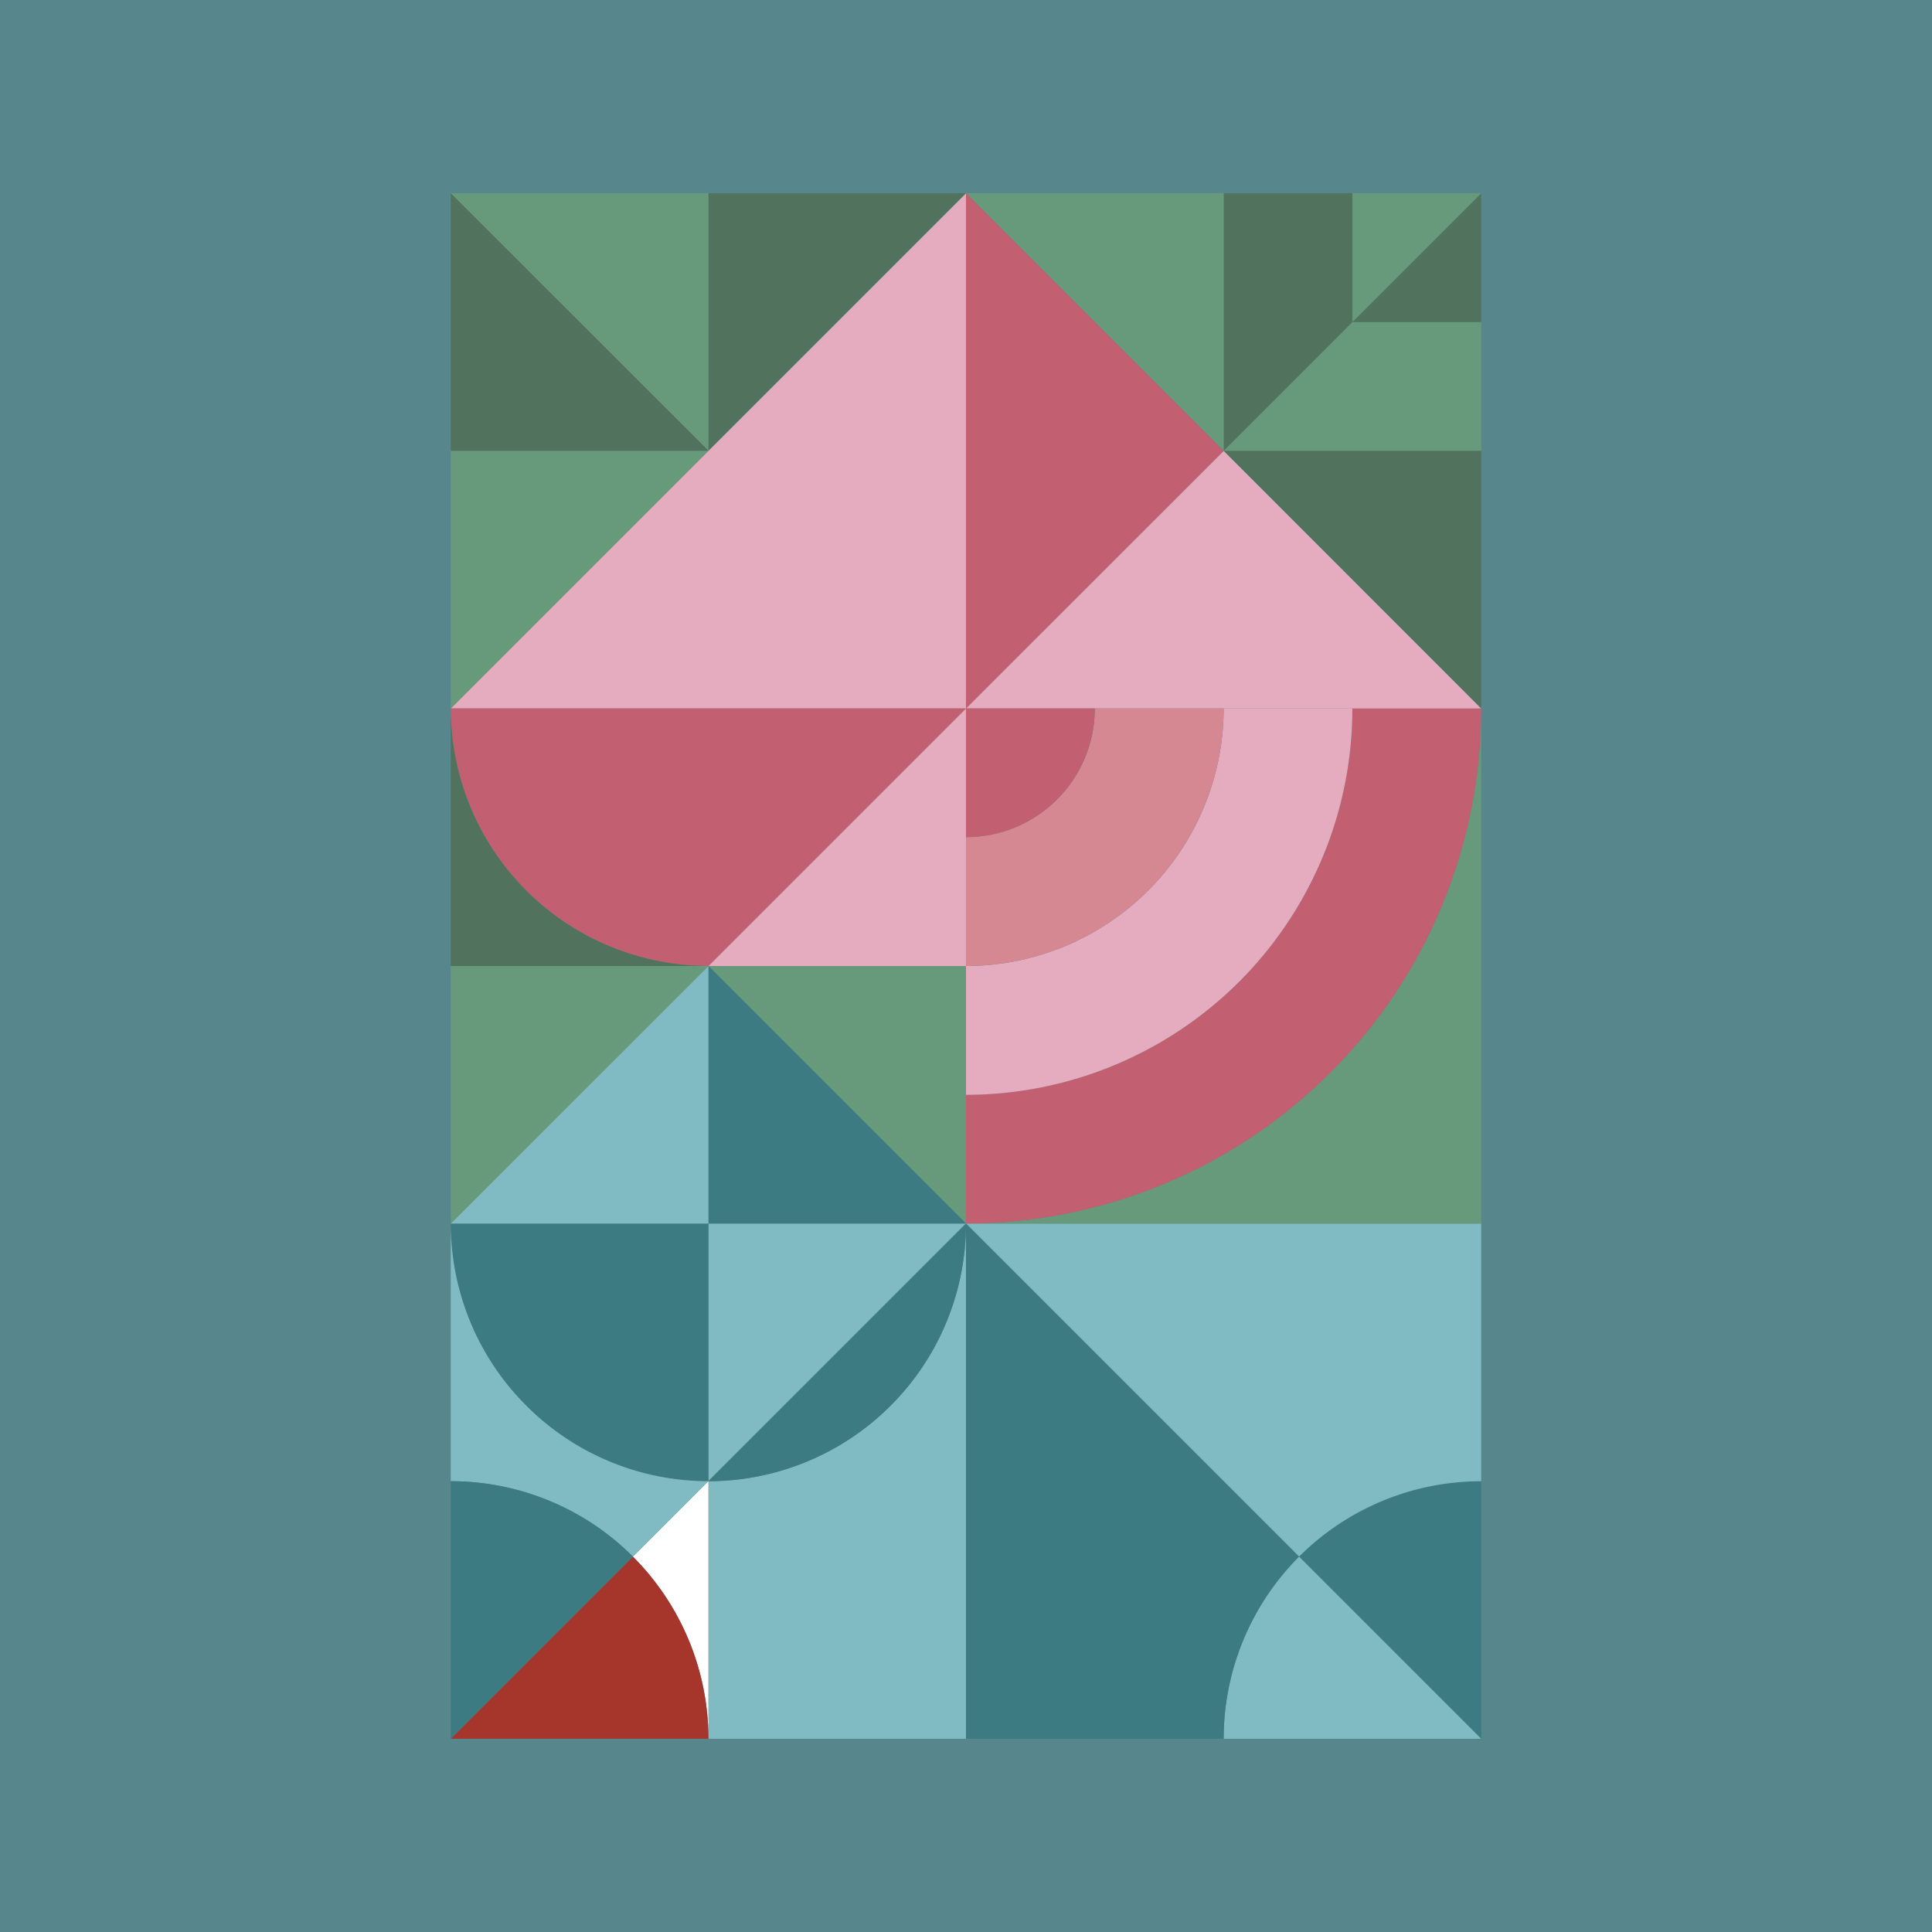 <svg id="uuid-6d95408e-f928-41ea-9009-2aa775319d2e" data-name="レイヤー 2" xmlns="http://www.w3.org/2000/svg" viewBox="0 0 150 150"><rect x="0" y="0" width="150" height="150" fill="#333333" stroke="none"/><defs><style>.uuid-397b6b65-6365-4a0c-9c4f-eb49c605db16{fill:#3c7b81}.uuid-df4efe25-5401-47f9-9369-442ef7344564{fill:#51725d}.uuid-0a696a5f-8d92-4ce8-9b85-107aa8aa6e9b{fill:#c26071}.uuid-ea7a431e-baa7-4af5-9fbf-759a282dbefa{fill:#e5acbf}.uuid-98edb17c-1a13-4994-b334-2d154dcad775{fill:#679a7b}.uuid-aa0ef541-a519-42a7-b3d3-54087f342c0e{fill:#80bbc3}</style></defs><g id="uuid-06f3cf07-00a3-42ad-830f-e11eca6e33b8" data-name="デザイン"><path transform="rotate(90 75 75)" style="fill:#57868c" d="M0 0h150v150H0z"/><path class="uuid-397b6b65-6365-4a0c-9c4f-eb49c605db16" d="M115 115.002v19.996l-14.142-14.142A20.001 20.001 0 0 1 115 115.003z"/><path class="uuid-aa0ef541-a519-42a7-b3d3-54087f342c0e" d="M115 94.995v20.006a20.001 20.001 0 0 0-14.142 5.853l-25.86-25.86H115z"/><path class="uuid-98edb17c-1a13-4994-b334-2d154dcad775" d="M115 55.003v39.992H74.998a40.026 40.026 0 0 0 28.285-11.707A39.992 39.992 0 0 0 115 55.003z"/><path class="uuid-df4efe25-5401-47f9-9369-442ef7344564" d="M115 34.997v20.006h-.01L95.004 35.008v-.011H115z"/><path class="uuid-98edb17c-1a13-4994-b334-2d154dcad775" d="M115 25.004v9.993H95.004l9.993-9.993H115z"/><path class="uuid-df4efe25-5401-47f9-9369-442ef7344564" d="M115 15.001v10.003h-10.003L115 15.001z"/><path class="uuid-98edb17c-1a13-4994-b334-2d154dcad775" d="m115 15.001-10.003 10.003V15.001H115z"/><path class="uuid-0a696a5f-8d92-4ce8-9b85-107aa8aa6e9b" d="M114.99 55.003h.01a39.994 39.994 0 0 1-11.717 28.285 40.024 40.024 0 0 1-28.285 11.707v-9.993a30.044 30.044 0 0 0 21.219-8.791 29.99 29.99 0 0 0 8.78-21.208h9.993z"/><path class="uuid-aa0ef541-a519-42a7-b3d3-54087f342c0e" d="M115 134.997H95.004c0-5.299 2.101-10.39 5.853-14.142l14.142 14.142z"/><path class="uuid-ea7a431e-baa7-4af5-9fbf-759a282dbefa" d="m95.004 35.008 19.986 19.995H74.998l20.006-19.995z"/><path class="uuid-df4efe25-5401-47f9-9369-442ef7344564" d="M104.997 15.001v10.003l-9.993 9.993V15.001h9.993z"/><path class="uuid-ea7a431e-baa7-4af5-9fbf-759a282dbefa" d="M95.004 55.003h9.993a29.993 29.993 0 0 1-8.78 21.208 30.043 30.043 0 0 1-21.219 8.791V74.999c5.31 0 10.39-2.111 14.142-5.853a20.012 20.012 0 0 0 5.864-14.142z"/><path class="uuid-397b6b65-6365-4a0c-9c4f-eb49c605db16" d="m74.998 94.995 25.86 25.86a20.001 20.001 0 0 0-5.853 14.142H74.999V94.995z"/><path class="uuid-98edb17c-1a13-4994-b334-2d154dcad775" d="M95.004 15.001V35.008L74.998 15.001h20.006z"/><path class="uuid-0a696a5f-8d92-4ce8-9b85-107aa8aa6e9b" d="M95.004 35.008 74.998 55.003V15.001l20.006 20.007z"/><path d="M85.001 55.003h10.003c0 5.299-2.111 10.39-5.864 14.142a20.024 20.024 0 0 1-14.142 5.853V64.995c5.529 0 10.003-4.474 10.003-9.993z" style="fill:#d68892"/><path class="uuid-0a696a5f-8d92-4ce8-9b85-107aa8aa6e9b" d="M74.998 55.003h10.003c0 5.519-4.474 9.993-10.003 9.993v-9.993z"/><path class="uuid-aa0ef541-a519-42a7-b3d3-54087f342c0e" d="M74.998 94.995v40.002H55.002v-19.996c5.299 0 10.39-2.111 14.142-5.864a19.965 19.965 0 0 0 5.853-14.142z"/><path class="uuid-98edb17c-1a13-4994-b334-2d154dcad775" d="M74.998 85.002v9.993L55.002 74.999h19.996v10.003z"/><path class="uuid-ea7a431e-baa7-4af5-9fbf-759a282dbefa" d="M74.998 64.996v10.003H55.002l19.996-19.996v9.993zM74.998 15.001v40.002H34.996l20.006-20.006 19.996-19.996z"/><path class="uuid-df4efe25-5401-47f9-9369-442ef7344564" d="M74.998 15.001 55.002 34.997V15.001h19.996z"/><path class="uuid-aa0ef541-a519-42a7-b3d3-54087f342c0e" d="m74.998 94.995-19.996 19.996V94.995h19.996z"/><path class="uuid-397b6b65-6365-4a0c-9c4f-eb49c605db16" d="m55.002 114.991 19.996-19.996c0 5.31-2.101 10.4-5.853 14.142a20.012 20.012 0 0 1-14.142 5.864v-.01z"/><path class="uuid-0a696a5f-8d92-4ce8-9b85-107aa8aa6e9b" d="M74.998 55.003 55.002 74.999c-5.31 0-10.39-2.111-14.142-5.853a20.012 20.012 0 0 1-5.864-14.142h40.002z"/><path class="uuid-397b6b65-6365-4a0c-9c4f-eb49c605db16" d="M74.998 94.995H55.002V74.999l19.996 19.996z"/><path d="M55.002 115.002v19.996c0-5.299-2.111-10.39-5.864-14.142l5.853-5.853h.01z" style="fill:#fff"/><path class="uuid-397b6b65-6365-4a0c-9c4f-eb49c605db16" d="M55.002 94.995v20.006h-.01a19.967 19.967 0 0 1-14.132-5.864 19.975 19.975 0 0 1-5.864-14.142h20.006z"/><path class="uuid-aa0ef541-a519-42a7-b3d3-54087f342c0e" d="M55.002 74.999v19.996H34.996l20.006-19.996z"/><path class="uuid-98edb17c-1a13-4994-b334-2d154dcad775" d="M55.002 15.001v19.996L34.996 15.001h20.006zM55.002 34.997 34.996 55.003V34.997h20.006z"/><path class="uuid-df4efe25-5401-47f9-9369-442ef7344564" d="M55.002 34.997H34.996V15.001l20.006 19.996z"/><path class="uuid-98edb17c-1a13-4994-b334-2d154dcad775" d="M55.002 74.999 34.996 94.995V74.999h20.006z"/><path class="uuid-df4efe25-5401-47f9-9369-442ef7344564" d="M55.002 74.999H34.996V55.003c0 5.299 2.111 10.39 5.864 14.142a20.024 20.024 0 0 0 14.142 5.853z"/><path d="M55.002 134.997H34.996l14.142-14.142a20.012 20.012 0 0 1 5.864 14.142z" style="fill:#a6352b"/><path class="uuid-aa0ef541-a519-42a7-b3d3-54087f342c0e" d="m54.991 115.002-5.853 5.853a19.965 19.965 0 0 0-14.142-5.853V94.996c0 5.31 2.111 10.4 5.864 14.142a19.97 19.97 0 0 0 14.132 5.864z"/><path class="uuid-397b6b65-6365-4a0c-9c4f-eb49c605db16" d="m49.138 120.855-14.142 14.142v-19.996c5.31 0 10.4 2.101 14.142 5.853z"/></g></svg>